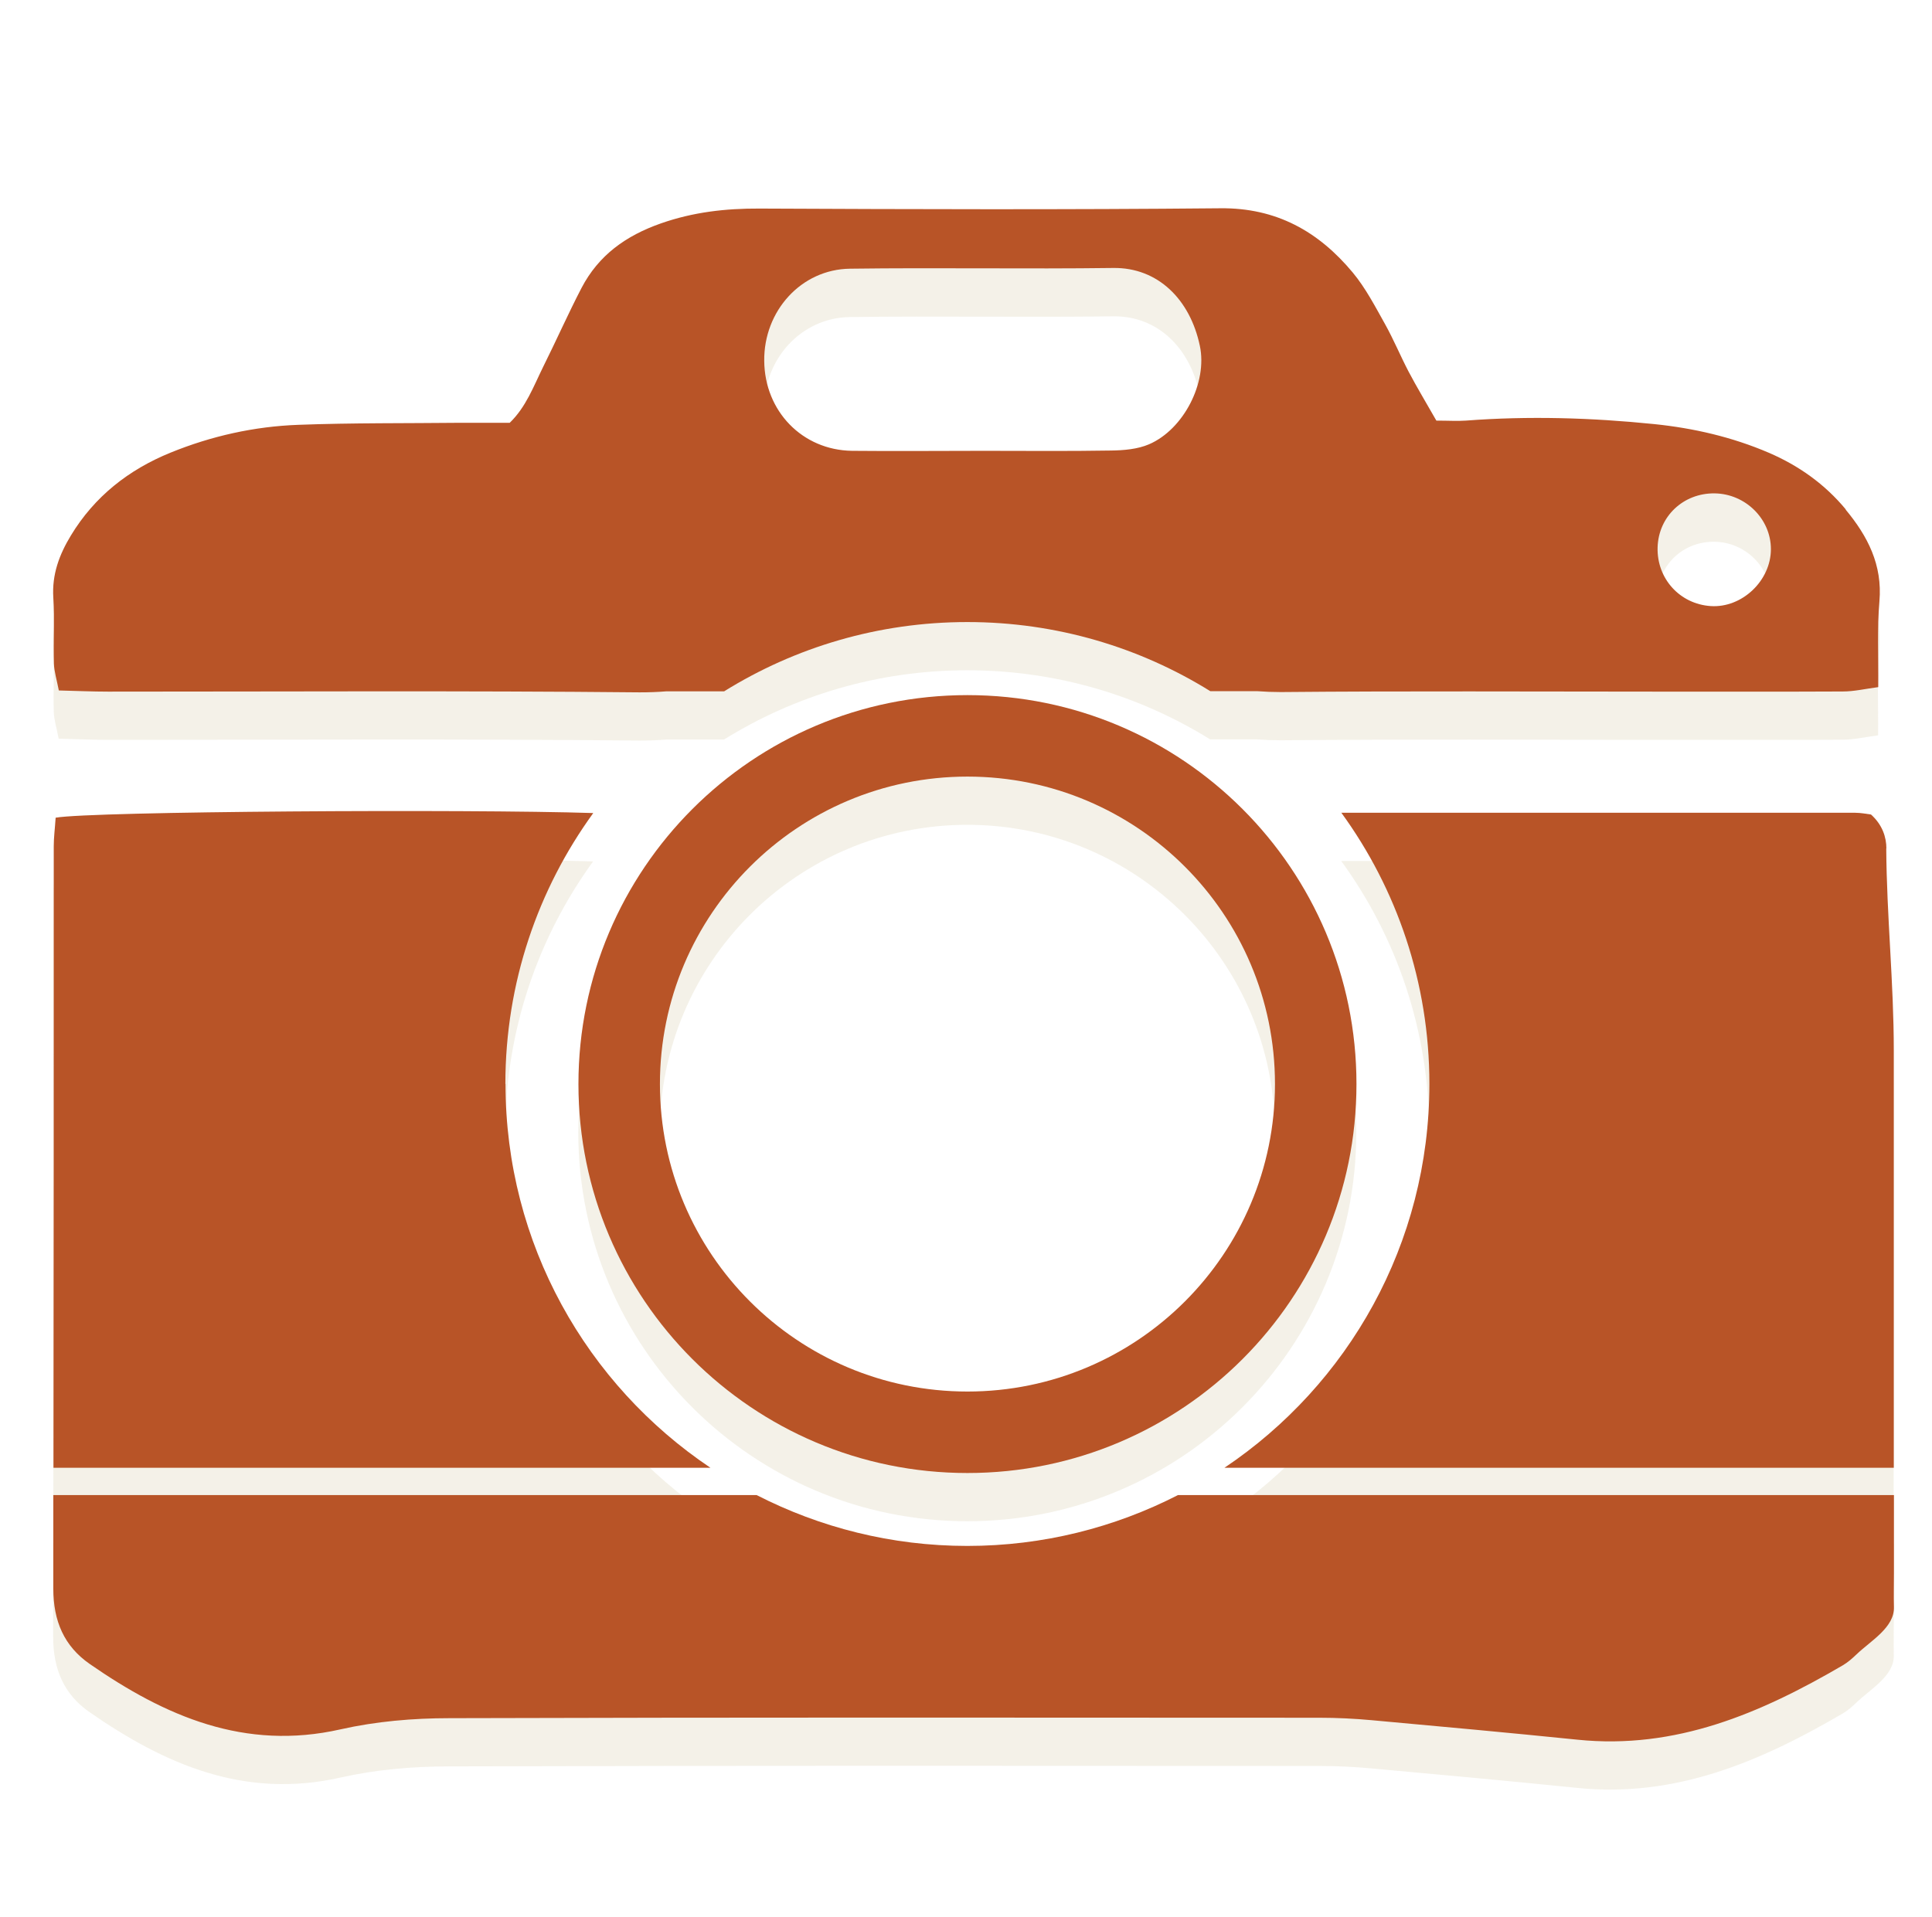 <?xml version="1.0" encoding="UTF-8"?>
<svg id="Layer_1" data-name="Layer 1" xmlns="http://www.w3.org/2000/svg" viewBox="0 0 133 132">
  <defs>
    <style>
      .cls-1 {
        opacity: .51;
      }

      .cls-2 {
        fill: #e9e4d2;
      }

      .cls-2, .cls-3 {
        fill-rule: evenodd;
        stroke-width: 0px;
      }

      .cls-3 {
        fill: #b85427;
      }
    </style>
  </defs>
  <g class="cls-1">
    <path class="cls-2" d="M127.06,38.4c-1.44-1.74-3.24-3.02-5.31-3.91-2.52-1.08-5.16-1.69-7.88-1.97-4.32-.44-8.64-.57-12.98-.24-.59.04-1.19,0-2.02,0-.73-1.28-1.35-2.31-1.91-3.37-.56-1.07-1.02-2.19-1.61-3.25-.69-1.23-1.35-2.51-2.24-3.58-2.35-2.82-5.25-4.46-9.11-4.42-10.58.1-21.16.07-31.74.02-2.33-.01-4.54.24-6.77,1.02-2.42.85-4.29,2.19-5.47,4.45-.93,1.79-1.74,3.63-2.64,5.43-.66,1.34-1.18,2.77-2.3,3.85-1.16,0-2.27,0-3.37,0-3.73.04-7.46,0-11.18.14-3.03.11-5.99.77-8.81,1.92-2.87,1.17-5.22,3.01-6.85,5.7-.8,1.32-1.31,2.68-1.21,4.28.09,1.51,0,3.02.04,4.53.02.57.2,1.13.34,1.86,1.21.03,2.31.08,3.4.08,12.2,0,24.39-.07,36.58.05.63,0,1.24-.02,1.84-.07h3.98c4.86-3.02,10.6-4.77,16.74-4.77s11.87,1.74,16.73,4.76h3.24c.53.04,1.07.06,1.61.06,8.67-.08,17.33-.03,26-.03,4.23,0,8.47.01,12.7-.01.76,0,1.52-.18,2.43-.3.02-2.1-.08-4.01.08-5.9.22-2.52-.81-4.5-2.33-6.33ZM79.09,33.92c-.79.34-1.75.42-2.63.43-2.92.05-5.84.02-8.76.02-3.02,0-6.04.03-9.06,0-3.42-.05-6.01-2.73-6.04-6.19-.04-3.43,2.54-6.31,5.91-6.35,6.04-.08,12.08.03,18.12-.05,3.06-.04,5.29,2.16,5.96,5.37.53,2.52-1.11,5.74-3.5,6.77ZM117.76,45.06c-2.13-.14-3.72-1.89-3.66-4.04.06-2.13,1.77-3.75,3.93-3.72,2.12.03,3.87,1.76,3.87,3.84,0,2.17-1.99,4.06-4.14,3.92Z"/>
    <path class="cls-2" d="M129.85,61.74c0-.77-.27-1.63-1.06-2.34-.31-.04-.7-.12-1.1-.12-11.78,0-23.57,0-35.36,0,3.81,5.24,6.06,11.69,6.06,18.67,0,11.02-5.6,20.72-14.11,26.43h46.08v-28.74c0-4.64-.49-9.27-.52-13.91Z"/>
    <path class="cls-2" d="M34.78,77.96c0-6.97,2.25-13.41,6.05-18.65-8.73-.28-34.54-.12-37.01.32-.05.77-.13,1.36-.13,1.96,0,14.27,0,28.53-.02,42.8h45.23c-8.51-5.71-14.11-15.41-14.11-26.43Z"/>
    <path class="cls-2" d="M130.36,106.26h-49.28c-4.35,2.23-9.28,3.5-14.5,3.5s-10.15-1.27-14.5-3.5H3.66c0,2.15,0,4.29,0,6.44,0,2.23.74,3.96,2.51,5.19,5.19,3.6,10.67,5.99,17.26,4.5,2.44-.55,4.99-.77,7.5-.77,19.96-.06,39.92-.04,59.88-.03,1.21,0,2.42.06,3.62.17,4.72.43,9.43.86,14.14,1.34,6.78.7,12.63-1.82,18.28-5.12.34-.2.65-.47.94-.75.98-.94,2.62-1.85,2.58-3.26-.02-.71,0-1.61,0-2.32v-5.38Z"/>
    <path class="cls-2" d="M66.59,51.18c-14.79,0-26.78,11.99-26.78,26.78s11.99,26.78,26.78,26.78,26.78-11.99,26.78-26.78-11.99-26.78-26.78-26.78ZM66.59,99.13c-11.69,0-21.17-9.48-21.17-21.17s9.48-21.17,21.17-21.17,21.17,9.48,21.17,21.17-9.48,21.17-21.17,21.17Z"/>
  </g>
  <g>
    <path class="cls-3" d="M127.07,35.08c-1.44-1.74-3.24-3.02-5.31-3.91-2.52-1.08-5.16-1.69-7.88-1.97-4.32-.44-8.64-.57-12.98-.24-.59.04-1.19,0-2.02,0-.73-1.28-1.35-2.31-1.91-3.37-.56-1.07-1.02-2.19-1.61-3.25-.69-1.23-1.35-2.51-2.24-3.58-2.35-2.82-5.25-4.46-9.11-4.42-10.58.1-21.16.07-31.74.02-2.33-.01-4.54.24-6.77,1.02-2.42.85-4.29,2.19-5.47,4.45-.93,1.79-1.74,3.63-2.64,5.43-.66,1.34-1.18,2.77-2.3,3.85-1.16,0-2.27,0-3.37,0-3.73.04-7.46,0-11.18.14-3.03.11-5.99.77-8.81,1.92-2.87,1.17-5.22,3.01-6.85,5.7-.8,1.32-1.31,2.68-1.21,4.28.09,1.51,0,3.02.04,4.53.02.57.2,1.13.34,1.86,1.21.03,2.31.08,3.4.08,12.2,0,24.39-.07,36.58.05.63,0,1.24-.02,1.84-.07h3.98c4.86-3.02,10.6-4.77,16.74-4.77s11.87,1.74,16.73,4.76h3.24c.53.04,1.07.06,1.61.06,8.67-.08,17.33-.03,26-.03,4.23,0,8.47.01,12.7-.01.76,0,1.52-.18,2.43-.3.02-2.1-.08-4.01.08-5.9.22-2.52-.81-4.5-2.33-6.33ZM79.1,30.59c-.79.34-1.75.42-2.63.43-2.92.05-5.84.02-8.76.02-3.02,0-6.04.03-9.06,0-3.42-.05-6.01-2.73-6.04-6.19-.04-3.43,2.54-6.31,5.91-6.35,6.04-.08,12.08.03,18.12-.05,3.06-.04,5.29,2.16,5.96,5.37.53,2.52-1.11,5.74-3.5,6.77ZM117.77,41.73c-2.13-.14-3.72-1.89-3.66-4.04.06-2.13,1.77-3.75,3.93-3.72,2.12.03,3.87,1.76,3.87,3.84,0,2.17-1.99,4.06-4.14,3.92Z"/>
    <path class="cls-3" d="M129.86,58.42c0-.77-.27-1.63-1.06-2.34-.31-.04-.7-.12-1.1-.12-11.78,0-23.57,0-35.36,0,3.81,5.24,6.06,11.69,6.06,18.67,0,11.02-5.6,20.72-14.11,26.43h46.08v-28.74c0-4.64-.49-9.27-.52-13.91Z"/>
    <path class="cls-3" d="M34.79,74.63c0-6.97,2.25-13.41,6.05-18.65-8.73-.28-34.54-.12-37.01.32-.05.77-.13,1.36-.13,1.96,0,14.27,0,28.53-.02,42.8h45.23c-8.51-5.71-14.11-15.41-14.11-26.43Z"/>
    <path class="cls-3" d="M130.37,102.94h-49.28c-4.35,2.23-9.28,3.5-14.5,3.5s-10.15-1.27-14.5-3.5H3.67c0,2.15,0,4.29,0,6.44,0,2.23.74,3.96,2.51,5.19,5.19,3.6,10.67,5.99,17.26,4.5,2.44-.55,4.99-.77,7.5-.77,19.96-.06,39.92-.04,59.88-.03,1.21,0,2.42.06,3.62.17,4.72.43,9.43.86,14.14,1.34,6.78.7,12.63-1.82,18.28-5.12.34-.2.65-.47.94-.75.98-.94,2.62-1.85,2.58-3.26-.02-.71,0-1.61,0-2.32v-5.38Z"/>
    <path class="cls-3" d="M66.6,47.86c-14.79,0-26.78,11.99-26.78,26.78s11.99,26.78,26.78,26.78,26.78-11.99,26.78-26.78-11.99-26.78-26.78-26.78ZM66.6,95.81c-11.69,0-21.17-9.48-21.17-21.17s9.48-21.17,21.17-21.17,21.17,9.48,21.17,21.17-9.48,21.17-21.17,21.17Z"/>
  </g>
</svg>